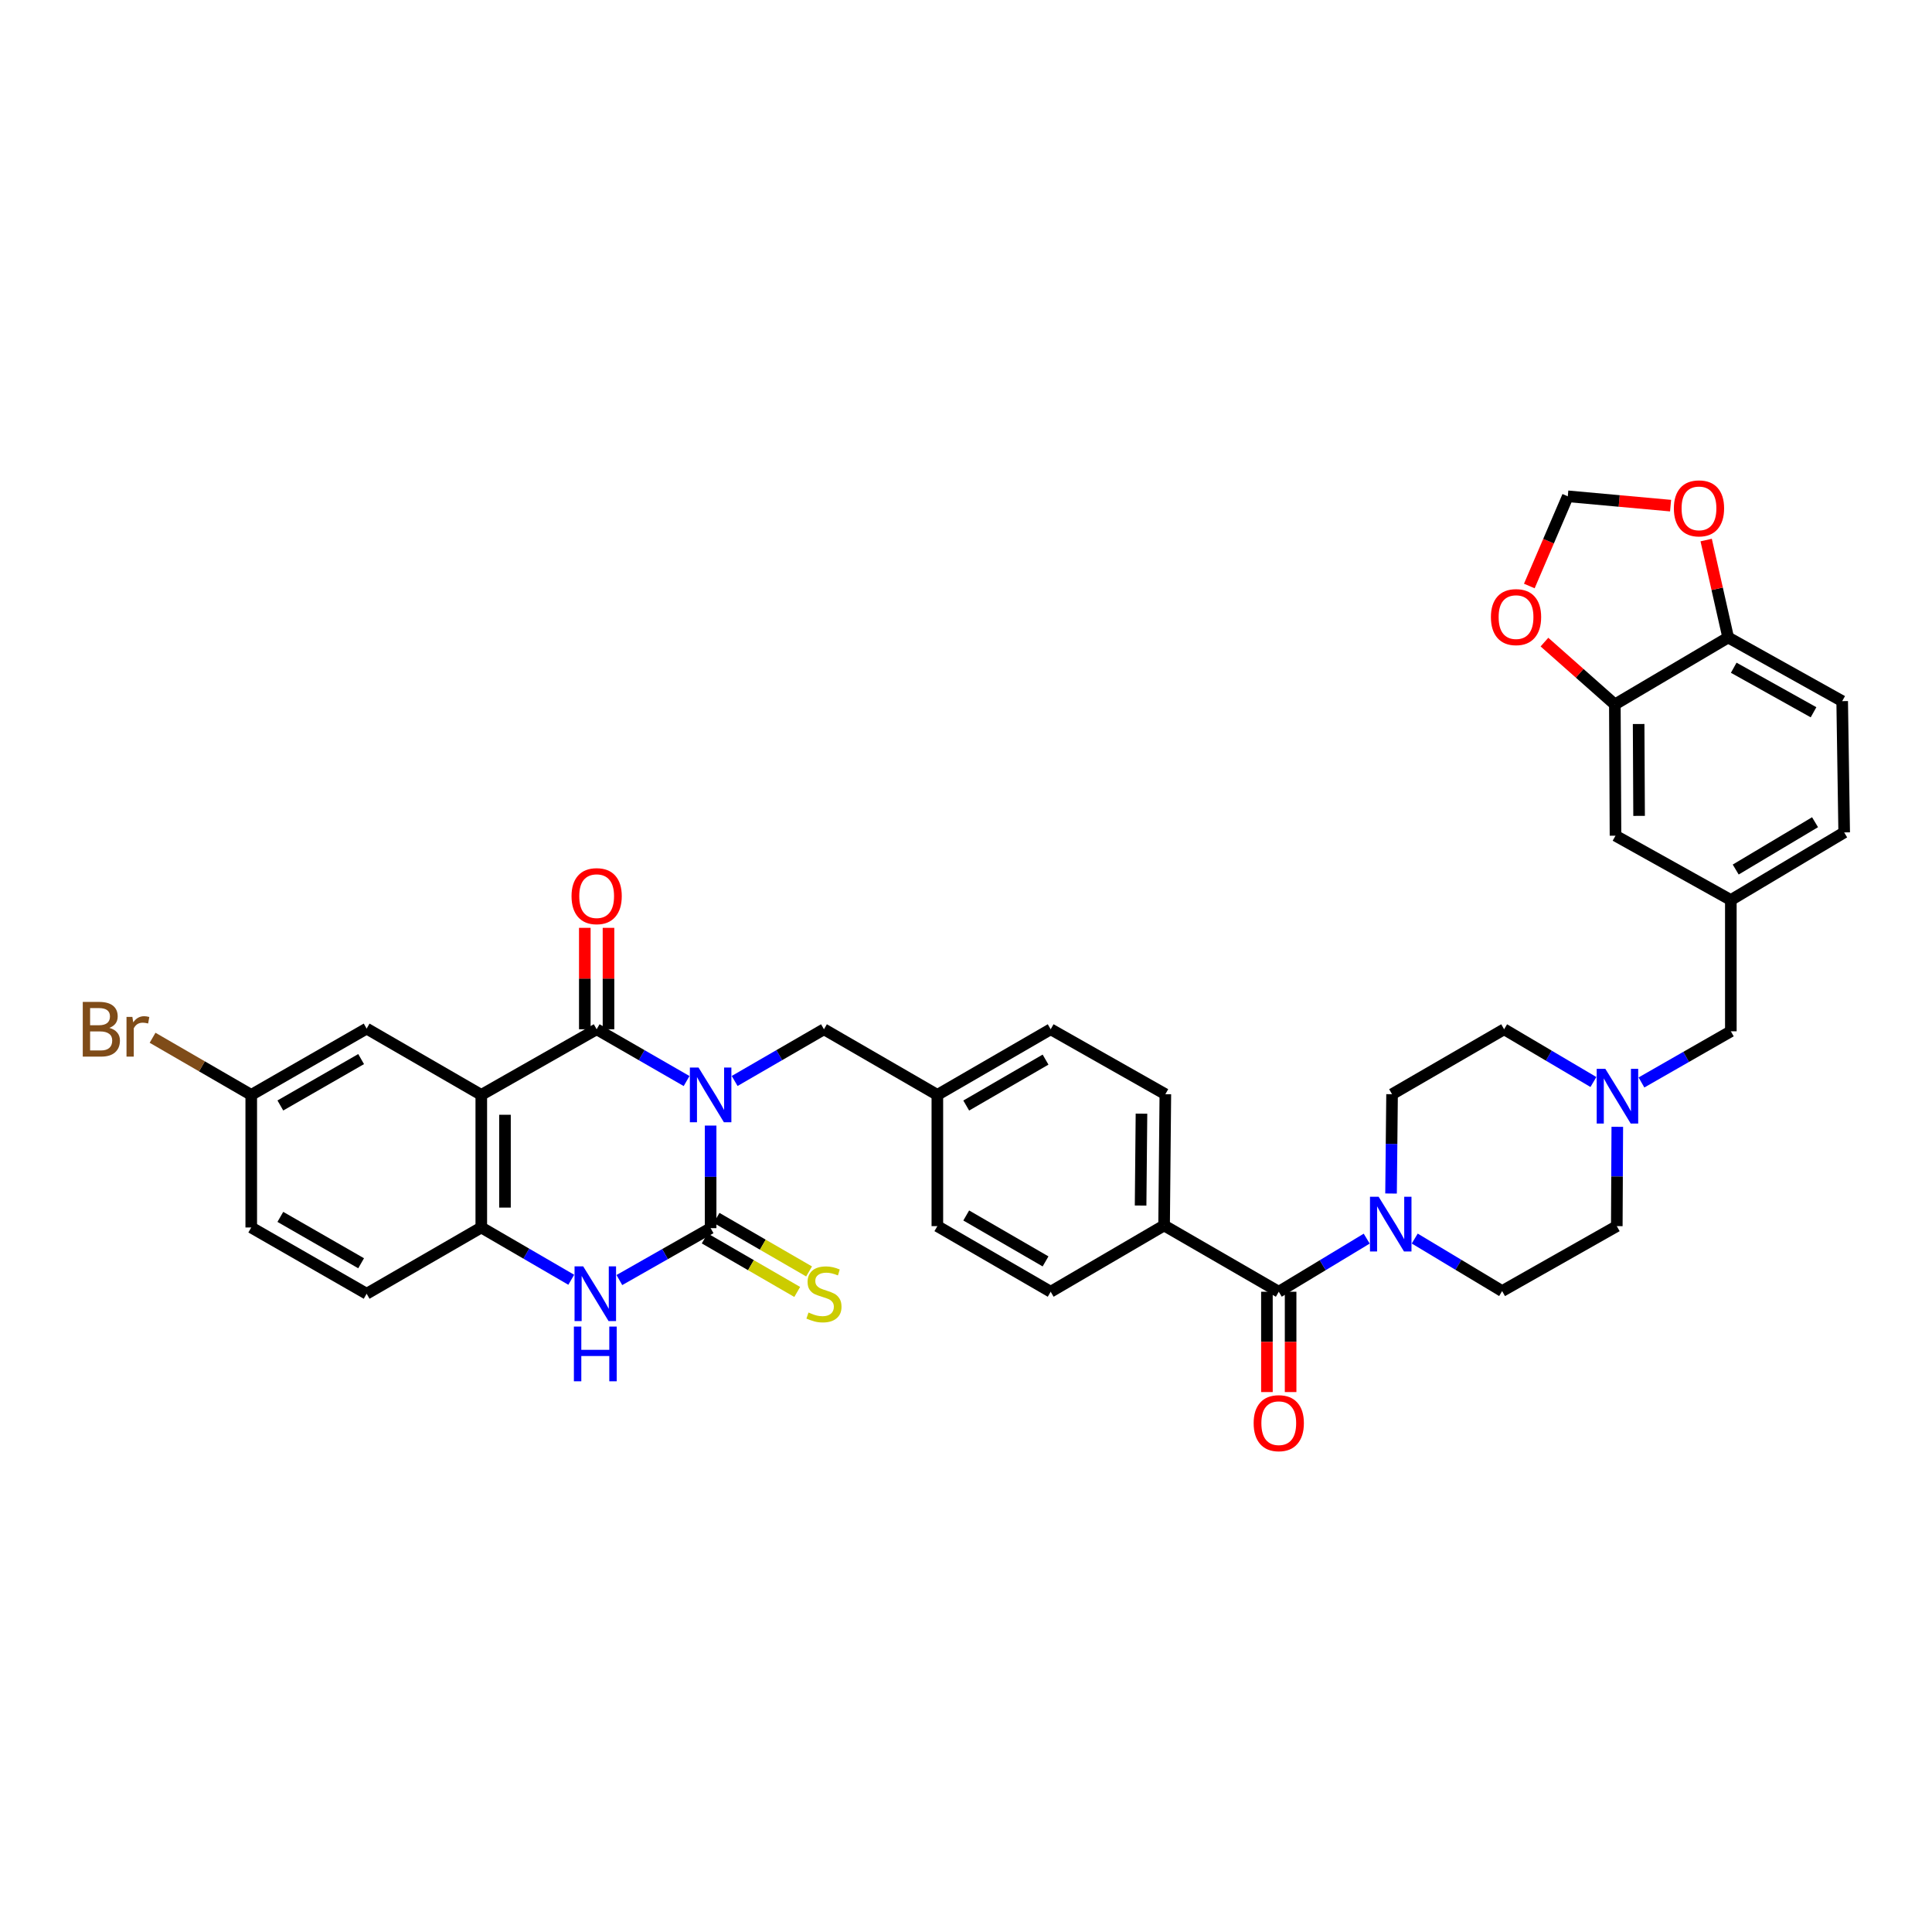 <?xml version='1.0' encoding='iso-8859-1'?>
<svg version='1.1' baseProfile='full'
              xmlns='http://www.w3.org/2000/svg'
                      xmlns:rdkit='http://www.rdkit.org/xml'
                      xmlns:xlink='http://www.w3.org/1999/xlink'
                  xml:space='preserve'
width='1000px' height='1000px' viewBox='0 0 1000 1000'>
<!-- END OF HEADER -->
<rect style='opacity:1.0;fill:#FFFFFF;stroke:none' width='1000' height='1000' x='0' y='0'> </rect>
<path class='bond-0' d='M 367.818,582.593 L 367.818,609.142' style='fill:none;fill-rule:evenodd;stroke:#0000FF;stroke-width:6px;stroke-linecap:butt;stroke-linejoin:miter;stroke-opacity:1' />
<path class='bond-0' d='M 367.818,609.142 L 367.818,635.691' style='fill:none;fill-rule:evenodd;stroke:#000000;stroke-width:6px;stroke-linecap:butt;stroke-linejoin:miter;stroke-opacity:1' />
<path class='bond-1' d='M 355.377,559.546 L 332.102,546.148' style='fill:none;fill-rule:evenodd;stroke:#0000FF;stroke-width:6px;stroke-linecap:butt;stroke-linejoin:miter;stroke-opacity:1' />
<path class='bond-1' d='M 332.102,546.148 L 308.827,532.749' style='fill:none;fill-rule:evenodd;stroke:#000000;stroke-width:6px;stroke-linecap:butt;stroke-linejoin:miter;stroke-opacity:1' />
<path class='bond-7' d='M 380.253,559.511 L 403.368,546.13' style='fill:none;fill-rule:evenodd;stroke:#0000FF;stroke-width:6px;stroke-linecap:butt;stroke-linejoin:miter;stroke-opacity:1' />
<path class='bond-7' d='M 403.368,546.13 L 426.482,532.749' style='fill:none;fill-rule:evenodd;stroke:#000000;stroke-width:6px;stroke-linecap:butt;stroke-linejoin:miter;stroke-opacity:1' />
<path class='bond-3' d='M 367.818,635.691 L 344.2,649.123' style='fill:none;fill-rule:evenodd;stroke:#000000;stroke-width:6px;stroke-linecap:butt;stroke-linejoin:miter;stroke-opacity:1' />
<path class='bond-3' d='M 344.2,649.123 L 320.583,662.554' style='fill:none;fill-rule:evenodd;stroke:#0000FF;stroke-width:6px;stroke-linecap:butt;stroke-linejoin:miter;stroke-opacity:1' />
<path class='bond-9' d='M 364.748,640.997 L 388.693,654.853' style='fill:none;fill-rule:evenodd;stroke:#000000;stroke-width:6px;stroke-linecap:butt;stroke-linejoin:miter;stroke-opacity:1' />
<path class='bond-9' d='M 388.693,654.853 L 412.637,668.709' style='fill:none;fill-rule:evenodd;stroke:#CCCC00;stroke-width:6px;stroke-linecap:butt;stroke-linejoin:miter;stroke-opacity:1' />
<path class='bond-9' d='M 370.888,630.386 L 394.833,644.242' style='fill:none;fill-rule:evenodd;stroke:#000000;stroke-width:6px;stroke-linecap:butt;stroke-linejoin:miter;stroke-opacity:1' />
<path class='bond-9' d='M 394.833,644.242 L 418.778,658.097' style='fill:none;fill-rule:evenodd;stroke:#CCCC00;stroke-width:6px;stroke-linecap:butt;stroke-linejoin:miter;stroke-opacity:1' />
<path class='bond-2' d='M 308.827,532.749 L 249.115,566.709' style='fill:none;fill-rule:evenodd;stroke:#000000;stroke-width:6px;stroke-linecap:butt;stroke-linejoin:miter;stroke-opacity:1' />
<path class='bond-13' d='M 314.957,532.749 L 314.957,506.5' style='fill:none;fill-rule:evenodd;stroke:#000000;stroke-width:6px;stroke-linecap:butt;stroke-linejoin:miter;stroke-opacity:1' />
<path class='bond-13' d='M 314.957,506.5 L 314.957,480.251' style='fill:none;fill-rule:evenodd;stroke:#FF0000;stroke-width:6px;stroke-linecap:butt;stroke-linejoin:miter;stroke-opacity:1' />
<path class='bond-13' d='M 302.697,532.749 L 302.697,506.5' style='fill:none;fill-rule:evenodd;stroke:#000000;stroke-width:6px;stroke-linecap:butt;stroke-linejoin:miter;stroke-opacity:1' />
<path class='bond-13' d='M 302.697,506.5 L 302.697,480.251' style='fill:none;fill-rule:evenodd;stroke:#FF0000;stroke-width:6px;stroke-linecap:butt;stroke-linejoin:miter;stroke-opacity:1' />
<path class='bond-4' d='M 249.115,566.709 L 249.115,635.344' style='fill:none;fill-rule:evenodd;stroke:#000000;stroke-width:6px;stroke-linecap:butt;stroke-linejoin:miter;stroke-opacity:1' />
<path class='bond-4' d='M 261.375,577.004 L 261.375,625.049' style='fill:none;fill-rule:evenodd;stroke:#000000;stroke-width:6px;stroke-linecap:butt;stroke-linejoin:miter;stroke-opacity:1' />
<path class='bond-11' d='M 249.115,566.709 L 189.77,532.401' style='fill:none;fill-rule:evenodd;stroke:#000000;stroke-width:6px;stroke-linecap:butt;stroke-linejoin:miter;stroke-opacity:1' />
<path class='bond-37' d='M 295.68,662.405 L 272.397,648.875' style='fill:none;fill-rule:evenodd;stroke:#0000FF;stroke-width:6px;stroke-linecap:butt;stroke-linejoin:miter;stroke-opacity:1' />
<path class='bond-37' d='M 272.397,648.875 L 249.115,635.344' style='fill:none;fill-rule:evenodd;stroke:#000000;stroke-width:6px;stroke-linecap:butt;stroke-linejoin:miter;stroke-opacity:1' />
<path class='bond-22' d='M 249.115,635.344 L 189.77,669.638' style='fill:none;fill-rule:evenodd;stroke:#000000;stroke-width:6px;stroke-linecap:butt;stroke-linejoin:miter;stroke-opacity:1' />
<path class='bond-5' d='M 661.887,668.603 L 602.535,634.295' style='fill:none;fill-rule:evenodd;stroke:#000000;stroke-width:6px;stroke-linecap:butt;stroke-linejoin:miter;stroke-opacity:1' />
<path class='bond-6' d='M 661.887,668.603 L 684.648,654.859' style='fill:none;fill-rule:evenodd;stroke:#000000;stroke-width:6px;stroke-linecap:butt;stroke-linejoin:miter;stroke-opacity:1' />
<path class='bond-6' d='M 684.648,654.859 L 707.41,641.114' style='fill:none;fill-rule:evenodd;stroke:#0000FF;stroke-width:6px;stroke-linecap:butt;stroke-linejoin:miter;stroke-opacity:1' />
<path class='bond-18' d='M 655.757,668.603 L 655.757,694.567' style='fill:none;fill-rule:evenodd;stroke:#000000;stroke-width:6px;stroke-linecap:butt;stroke-linejoin:miter;stroke-opacity:1' />
<path class='bond-18' d='M 655.757,694.567 L 655.757,720.531' style='fill:none;fill-rule:evenodd;stroke:#FF0000;stroke-width:6px;stroke-linecap:butt;stroke-linejoin:miter;stroke-opacity:1' />
<path class='bond-18' d='M 668.017,668.603 L 668.017,694.567' style='fill:none;fill-rule:evenodd;stroke:#000000;stroke-width:6px;stroke-linecap:butt;stroke-linejoin:miter;stroke-opacity:1' />
<path class='bond-18' d='M 668.017,694.567 L 668.017,720.531' style='fill:none;fill-rule:evenodd;stroke:#FF0000;stroke-width:6px;stroke-linecap:butt;stroke-linejoin:miter;stroke-opacity:1' />
<path class='bond-20' d='M 732.264,641.072 L 754.881,654.664' style='fill:none;fill-rule:evenodd;stroke:#0000FF;stroke-width:6px;stroke-linecap:butt;stroke-linejoin:miter;stroke-opacity:1' />
<path class='bond-20' d='M 754.881,654.664 L 777.498,668.255' style='fill:none;fill-rule:evenodd;stroke:#000000;stroke-width:6px;stroke-linecap:butt;stroke-linejoin:miter;stroke-opacity:1' />
<path class='bond-21' d='M 720.004,617.766 L 720.267,592.064' style='fill:none;fill-rule:evenodd;stroke:#0000FF;stroke-width:6px;stroke-linecap:butt;stroke-linejoin:miter;stroke-opacity:1' />
<path class='bond-21' d='M 720.267,592.064 L 720.53,566.361' style='fill:none;fill-rule:evenodd;stroke:#000000;stroke-width:6px;stroke-linecap:butt;stroke-linejoin:miter;stroke-opacity:1' />
<path class='bond-31' d='M 426.482,532.749 L 485.173,566.709' style='fill:none;fill-rule:evenodd;stroke:#000000;stroke-width:6px;stroke-linecap:butt;stroke-linejoin:miter;stroke-opacity:1' />
<path class='bond-8' d='M 824.747,560.047 L 801.64,546.398' style='fill:none;fill-rule:evenodd;stroke:#0000FF;stroke-width:6px;stroke-linecap:butt;stroke-linejoin:miter;stroke-opacity:1' />
<path class='bond-8' d='M 801.64,546.398 L 778.533,532.749' style='fill:none;fill-rule:evenodd;stroke:#000000;stroke-width:6px;stroke-linecap:butt;stroke-linejoin:miter;stroke-opacity:1' />
<path class='bond-24' d='M 849.621,560.281 L 872.751,547.039' style='fill:none;fill-rule:evenodd;stroke:#0000FF;stroke-width:6px;stroke-linecap:butt;stroke-linejoin:miter;stroke-opacity:1' />
<path class='bond-24' d='M 872.751,547.039 L 895.882,533.798' style='fill:none;fill-rule:evenodd;stroke:#000000;stroke-width:6px;stroke-linecap:butt;stroke-linejoin:miter;stroke-opacity:1' />
<path class='bond-40' d='M 837.11,583.238 L 836.98,608.94' style='fill:none;fill-rule:evenodd;stroke:#0000FF;stroke-width:6px;stroke-linecap:butt;stroke-linejoin:miter;stroke-opacity:1' />
<path class='bond-40' d='M 836.98,608.94 L 836.85,634.643' style='fill:none;fill-rule:evenodd;stroke:#000000;stroke-width:6px;stroke-linecap:butt;stroke-linejoin:miter;stroke-opacity:1' />
<path class='bond-10' d='M 835.842,364.617 L 836.182,432.551' style='fill:none;fill-rule:evenodd;stroke:#000000;stroke-width:6px;stroke-linecap:butt;stroke-linejoin:miter;stroke-opacity:1' />
<path class='bond-10' d='M 848.153,374.746 L 848.391,422.299' style='fill:none;fill-rule:evenodd;stroke:#000000;stroke-width:6px;stroke-linecap:butt;stroke-linejoin:miter;stroke-opacity:1' />
<path class='bond-15' d='M 835.842,364.617 L 817.624,348.485' style='fill:none;fill-rule:evenodd;stroke:#000000;stroke-width:6px;stroke-linecap:butt;stroke-linejoin:miter;stroke-opacity:1' />
<path class='bond-15' d='M 817.624,348.485 L 799.405,332.354' style='fill:none;fill-rule:evenodd;stroke:#FF0000;stroke-width:6px;stroke-linecap:butt;stroke-linejoin:miter;stroke-opacity:1' />
<path class='bond-41' d='M 835.842,364.617 L 894.499,329.969' style='fill:none;fill-rule:evenodd;stroke:#000000;stroke-width:6px;stroke-linecap:butt;stroke-linejoin:miter;stroke-opacity:1' />
<path class='bond-30' d='M 189.77,532.401 L 130.043,566.709' style='fill:none;fill-rule:evenodd;stroke:#000000;stroke-width:6px;stroke-linecap:butt;stroke-linejoin:miter;stroke-opacity:1' />
<path class='bond-30' d='M 186.917,548.178 L 145.109,572.194' style='fill:none;fill-rule:evenodd;stroke:#000000;stroke-width:6px;stroke-linecap:butt;stroke-linejoin:miter;stroke-opacity:1' />
<path class='bond-12' d='M 602.535,634.295 L 603.182,566.361' style='fill:none;fill-rule:evenodd;stroke:#000000;stroke-width:6px;stroke-linecap:butt;stroke-linejoin:miter;stroke-opacity:1' />
<path class='bond-12' d='M 590.373,623.988 L 590.826,576.435' style='fill:none;fill-rule:evenodd;stroke:#000000;stroke-width:6px;stroke-linecap:butt;stroke-linejoin:miter;stroke-opacity:1' />
<path class='bond-38' d='M 602.535,634.295 L 543.83,668.603' style='fill:none;fill-rule:evenodd;stroke:#000000;stroke-width:6px;stroke-linecap:butt;stroke-linejoin:miter;stroke-opacity:1' />
<path class='bond-14' d='M 894.499,329.969 L 953.51,362.908' style='fill:none;fill-rule:evenodd;stroke:#000000;stroke-width:6px;stroke-linecap:butt;stroke-linejoin:miter;stroke-opacity:1' />
<path class='bond-14' d='M 897.375,345.615 L 938.683,368.672' style='fill:none;fill-rule:evenodd;stroke:#000000;stroke-width:6px;stroke-linecap:butt;stroke-linejoin:miter;stroke-opacity:1' />
<path class='bond-16' d='M 894.499,329.969 L 888.805,304.747' style='fill:none;fill-rule:evenodd;stroke:#000000;stroke-width:6px;stroke-linecap:butt;stroke-linejoin:miter;stroke-opacity:1' />
<path class='bond-16' d='M 888.805,304.747 L 883.111,279.525' style='fill:none;fill-rule:evenodd;stroke:#FF0000;stroke-width:6px;stroke-linecap:butt;stroke-linejoin:miter;stroke-opacity:1' />
<path class='bond-17' d='M 791.569,303.312 L 801.527,280.099' style='fill:none;fill-rule:evenodd;stroke:#FF0000;stroke-width:6px;stroke-linecap:butt;stroke-linejoin:miter;stroke-opacity:1' />
<path class='bond-17' d='M 801.527,280.099 L 811.485,256.886' style='fill:none;fill-rule:evenodd;stroke:#000000;stroke-width:6px;stroke-linecap:butt;stroke-linejoin:miter;stroke-opacity:1' />
<path class='bond-42' d='M 864.687,261.716 L 838.086,259.301' style='fill:none;fill-rule:evenodd;stroke:#FF0000;stroke-width:6px;stroke-linecap:butt;stroke-linejoin:miter;stroke-opacity:1' />
<path class='bond-42' d='M 838.086,259.301 L 811.485,256.886' style='fill:none;fill-rule:evenodd;stroke:#000000;stroke-width:6px;stroke-linecap:butt;stroke-linejoin:miter;stroke-opacity:1' />
<path class='bond-19' d='M 836.182,432.551 L 895.882,465.85' style='fill:none;fill-rule:evenodd;stroke:#000000;stroke-width:6px;stroke-linecap:butt;stroke-linejoin:miter;stroke-opacity:1' />
<path class='bond-29' d='M 777.498,668.255 L 836.85,634.643' style='fill:none;fill-rule:evenodd;stroke:#000000;stroke-width:6px;stroke-linecap:butt;stroke-linejoin:miter;stroke-opacity:1' />
<path class='bond-28' d='M 720.53,566.361 L 778.533,532.749' style='fill:none;fill-rule:evenodd;stroke:#000000;stroke-width:6px;stroke-linecap:butt;stroke-linejoin:miter;stroke-opacity:1' />
<path class='bond-39' d='M 189.77,669.638 L 130.043,635.344' style='fill:none;fill-rule:evenodd;stroke:#000000;stroke-width:6px;stroke-linecap:butt;stroke-linejoin:miter;stroke-opacity:1' />
<path class='bond-39' d='M 186.915,653.862 L 145.107,629.856' style='fill:none;fill-rule:evenodd;stroke:#000000;stroke-width:6px;stroke-linecap:butt;stroke-linejoin:miter;stroke-opacity:1' />
<path class='bond-23' d='M 895.882,465.85 L 895.882,533.798' style='fill:none;fill-rule:evenodd;stroke:#000000;stroke-width:6px;stroke-linecap:butt;stroke-linejoin:miter;stroke-opacity:1' />
<path class='bond-32' d='M 895.882,465.85 L 954.545,430.855' style='fill:none;fill-rule:evenodd;stroke:#000000;stroke-width:6px;stroke-linecap:butt;stroke-linejoin:miter;stroke-opacity:1' />
<path class='bond-32' d='M 898.4,450.072 L 939.465,425.575' style='fill:none;fill-rule:evenodd;stroke:#000000;stroke-width:6px;stroke-linecap:butt;stroke-linejoin:miter;stroke-opacity:1' />
<path class='bond-25' d='M 953.51,362.908 L 954.545,430.855' style='fill:none;fill-rule:evenodd;stroke:#000000;stroke-width:6px;stroke-linecap:butt;stroke-linejoin:miter;stroke-opacity:1' />
<path class='bond-26' d='M 603.182,566.361 L 543.83,532.749' style='fill:none;fill-rule:evenodd;stroke:#000000;stroke-width:6px;stroke-linecap:butt;stroke-linejoin:miter;stroke-opacity:1' />
<path class='bond-27' d='M 543.83,668.603 L 485.173,634.643' style='fill:none;fill-rule:evenodd;stroke:#000000;stroke-width:6px;stroke-linecap:butt;stroke-linejoin:miter;stroke-opacity:1' />
<path class='bond-27' d='M 541.175,652.899 L 500.115,629.127' style='fill:none;fill-rule:evenodd;stroke:#000000;stroke-width:6px;stroke-linecap:butt;stroke-linejoin:miter;stroke-opacity:1' />
<path class='bond-33' d='M 130.043,566.709 L 130.043,635.344' style='fill:none;fill-rule:evenodd;stroke:#000000;stroke-width:6px;stroke-linecap:butt;stroke-linejoin:miter;stroke-opacity:1' />
<path class='bond-36' d='M 130.043,566.709 L 104.509,551.927' style='fill:none;fill-rule:evenodd;stroke:#000000;stroke-width:6px;stroke-linecap:butt;stroke-linejoin:miter;stroke-opacity:1' />
<path class='bond-36' d='M 104.509,551.927 L 78.974,537.145' style='fill:none;fill-rule:evenodd;stroke:#7F4C19;stroke-width:6px;stroke-linecap:butt;stroke-linejoin:miter;stroke-opacity:1' />
<path class='bond-34' d='M 485.173,566.709 L 485.173,634.643' style='fill:none;fill-rule:evenodd;stroke:#000000;stroke-width:6px;stroke-linecap:butt;stroke-linejoin:miter;stroke-opacity:1' />
<path class='bond-35' d='M 485.173,566.709 L 543.83,532.749' style='fill:none;fill-rule:evenodd;stroke:#000000;stroke-width:6px;stroke-linecap:butt;stroke-linejoin:miter;stroke-opacity:1' />
<path class='bond-35' d='M 500.115,572.225 L 541.175,548.453' style='fill:none;fill-rule:evenodd;stroke:#000000;stroke-width:6px;stroke-linecap:butt;stroke-linejoin:miter;stroke-opacity:1' />
<path  class='atom-0' d='M 361.558 552.549
L 370.838 567.549
Q 371.758 569.029, 373.238 571.709
Q 374.718 574.389, 374.798 574.549
L 374.798 552.549
L 378.558 552.549
L 378.558 580.869
L 374.678 580.869
L 364.718 564.469
Q 363.558 562.549, 362.318 560.349
Q 361.118 558.149, 360.758 557.469
L 360.758 580.869
L 357.078 580.869
L 357.078 552.549
L 361.558 552.549
' fill='#0000FF'/>
<path  class='atom-4' d='M 301.866 655.478
L 311.146 670.478
Q 312.066 671.958, 313.546 674.638
Q 315.026 677.318, 315.106 677.478
L 315.106 655.478
L 318.866 655.478
L 318.866 683.798
L 314.986 683.798
L 305.026 667.398
Q 303.866 665.478, 302.626 663.278
Q 301.426 661.078, 301.066 660.398
L 301.066 683.798
L 297.386 683.798
L 297.386 655.478
L 301.866 655.478
' fill='#0000FF'/>
<path  class='atom-4' d='M 297.046 686.63
L 300.886 686.63
L 300.886 698.67
L 315.366 698.67
L 315.366 686.63
L 319.206 686.63
L 319.206 714.95
L 315.366 714.95
L 315.366 701.87
L 300.886 701.87
L 300.886 714.95
L 297.046 714.95
L 297.046 686.63
' fill='#0000FF'/>
<path  class='atom-7' d='M 713.582 619.447
L 722.862 634.447
Q 723.782 635.927, 725.262 638.607
Q 726.742 641.287, 726.822 641.447
L 726.822 619.447
L 730.582 619.447
L 730.582 647.767
L 726.702 647.767
L 716.742 631.367
Q 715.582 629.447, 714.342 627.247
Q 713.142 625.047, 712.782 624.367
L 712.782 647.767
L 709.102 647.767
L 709.102 619.447
L 713.582 619.447
' fill='#0000FF'/>
<path  class='atom-9' d='M 830.93 553.237
L 840.21 568.237
Q 841.13 569.717, 842.61 572.397
Q 844.09 575.077, 844.17 575.237
L 844.17 553.237
L 847.93 553.237
L 847.93 581.557
L 844.05 581.557
L 834.09 565.157
Q 832.93 563.237, 831.69 561.037
Q 830.49 558.837, 830.13 558.157
L 830.13 581.557
L 826.45 581.557
L 826.45 553.237
L 830.93 553.237
' fill='#0000FF'/>
<path  class='atom-10' d='M 418.482 679.358
Q 418.802 679.478, 420.122 680.038
Q 421.442 680.598, 422.882 680.958
Q 424.362 681.278, 425.802 681.278
Q 428.482 681.278, 430.042 679.998
Q 431.602 678.678, 431.602 676.398
Q 431.602 674.838, 430.802 673.878
Q 430.042 672.918, 428.842 672.398
Q 427.642 671.878, 425.642 671.278
Q 423.122 670.518, 421.602 669.798
Q 420.122 669.078, 419.042 667.558
Q 418.002 666.038, 418.002 663.478
Q 418.002 659.918, 420.402 657.718
Q 422.842 655.518, 427.642 655.518
Q 430.922 655.518, 434.642 657.078
L 433.722 660.158
Q 430.322 658.758, 427.762 658.758
Q 425.002 658.758, 423.482 659.918
Q 421.962 661.038, 422.002 662.998
Q 422.002 664.518, 422.762 665.438
Q 423.562 666.358, 424.682 666.878
Q 425.842 667.398, 427.762 667.998
Q 430.322 668.798, 431.842 669.598
Q 433.362 670.398, 434.442 672.038
Q 435.562 673.638, 435.562 676.398
Q 435.562 680.318, 432.922 682.438
Q 430.322 684.518, 425.962 684.518
Q 423.442 684.518, 421.522 683.958
Q 419.642 683.438, 417.402 682.518
L 418.482 679.358
' fill='#CCCC00'/>
<path  class='atom-14' d='M 295.827 463.846
Q 295.827 457.046, 299.187 453.246
Q 302.547 449.446, 308.827 449.446
Q 315.107 449.446, 318.467 453.246
Q 321.827 457.046, 321.827 463.846
Q 321.827 470.726, 318.427 474.646
Q 315.027 478.526, 308.827 478.526
Q 302.587 478.526, 299.187 474.646
Q 295.827 470.766, 295.827 463.846
M 308.827 475.326
Q 313.147 475.326, 315.467 472.446
Q 317.827 469.526, 317.827 463.846
Q 317.827 458.286, 315.467 455.486
Q 313.147 452.646, 308.827 452.646
Q 304.507 452.646, 302.147 455.446
Q 299.827 458.246, 299.827 463.846
Q 299.827 469.566, 302.147 472.446
Q 304.507 475.326, 308.827 475.326
' fill='#FF0000'/>
<path  class='atom-16' d='M 771.697 319.41
Q 771.697 312.61, 775.057 308.81
Q 778.417 305.01, 784.697 305.01
Q 790.977 305.01, 794.337 308.81
Q 797.697 312.61, 797.697 319.41
Q 797.697 326.29, 794.297 330.21
Q 790.897 334.09, 784.697 334.09
Q 778.457 334.09, 775.057 330.21
Q 771.697 326.33, 771.697 319.41
M 784.697 330.89
Q 789.017 330.89, 791.337 328.01
Q 793.697 325.09, 793.697 319.41
Q 793.697 313.85, 791.337 311.05
Q 789.017 308.21, 784.697 308.21
Q 780.377 308.21, 778.017 311.01
Q 775.697 313.81, 775.697 319.41
Q 775.697 325.13, 778.017 328.01
Q 780.377 330.89, 784.697 330.89
' fill='#FF0000'/>
<path  class='atom-17' d='M 866.392 263.13
Q 866.392 256.33, 869.752 252.53
Q 873.112 248.73, 879.392 248.73
Q 885.672 248.73, 889.032 252.53
Q 892.392 256.33, 892.392 263.13
Q 892.392 270.01, 888.992 273.93
Q 885.592 277.81, 879.392 277.81
Q 873.152 277.81, 869.752 273.93
Q 866.392 270.05, 866.392 263.13
M 879.392 274.61
Q 883.712 274.61, 886.032 271.73
Q 888.392 268.81, 888.392 263.13
Q 888.392 257.57, 886.032 254.77
Q 883.712 251.93, 879.392 251.93
Q 875.072 251.93, 872.712 254.73
Q 870.392 257.53, 870.392 263.13
Q 870.392 268.85, 872.712 271.73
Q 875.072 274.61, 879.392 274.61
' fill='#FF0000'/>
<path  class='atom-19' d='M 648.887 736.63
Q 648.887 729.83, 652.247 726.03
Q 655.607 722.23, 661.887 722.23
Q 668.167 722.23, 671.527 726.03
Q 674.887 729.83, 674.887 736.63
Q 674.887 743.51, 671.487 747.43
Q 668.087 751.31, 661.887 751.31
Q 655.647 751.31, 652.247 747.43
Q 648.887 743.55, 648.887 736.63
M 661.887 748.11
Q 666.207 748.11, 668.527 745.23
Q 670.887 742.31, 670.887 736.63
Q 670.887 731.07, 668.527 728.27
Q 666.207 725.43, 661.887 725.43
Q 657.567 725.43, 655.207 728.23
Q 652.887 731.03, 652.887 736.63
Q 652.887 742.35, 655.207 745.23
Q 657.567 748.11, 661.887 748.11
' fill='#FF0000'/>
<path  class='atom-37' d='M 56.599 532.029
Q 59.319 532.789, 60.679 534.469
Q 62.08 536.109, 62.08 538.549
Q 62.08 542.469, 59.559 544.709
Q 57.08 546.909, 52.359 546.909
L 42.84 546.909
L 42.84 518.589
L 51.2 518.589
Q 56.039 518.589, 58.48 520.549
Q 60.919 522.509, 60.919 526.109
Q 60.919 530.389, 56.599 532.029
M 46.639 521.789
L 46.639 530.669
L 51.2 530.669
Q 53.999 530.669, 55.44 529.549
Q 56.919 528.389, 56.919 526.109
Q 56.919 521.789, 51.2 521.789
L 46.639 521.789
M 52.359 543.709
Q 55.12 543.709, 56.599 542.389
Q 58.08 541.069, 58.08 538.549
Q 58.08 536.229, 56.44 535.069
Q 54.84 533.869, 51.76 533.869
L 46.639 533.869
L 46.639 543.709
L 52.359 543.709
' fill='#7F4C19'/>
<path  class='atom-37' d='M 68.519 526.349
L 68.96 529.189
Q 71.12 525.989, 74.639 525.989
Q 75.76 525.989, 77.279 526.389
L 76.68 529.749
Q 74.96 529.349, 73.999 529.349
Q 72.32 529.349, 71.2 530.029
Q 70.12 530.669, 69.24 532.229
L 69.24 546.909
L 65.48 546.909
L 65.48 526.349
L 68.519 526.349
' fill='#7F4C19'/>
</svg>
